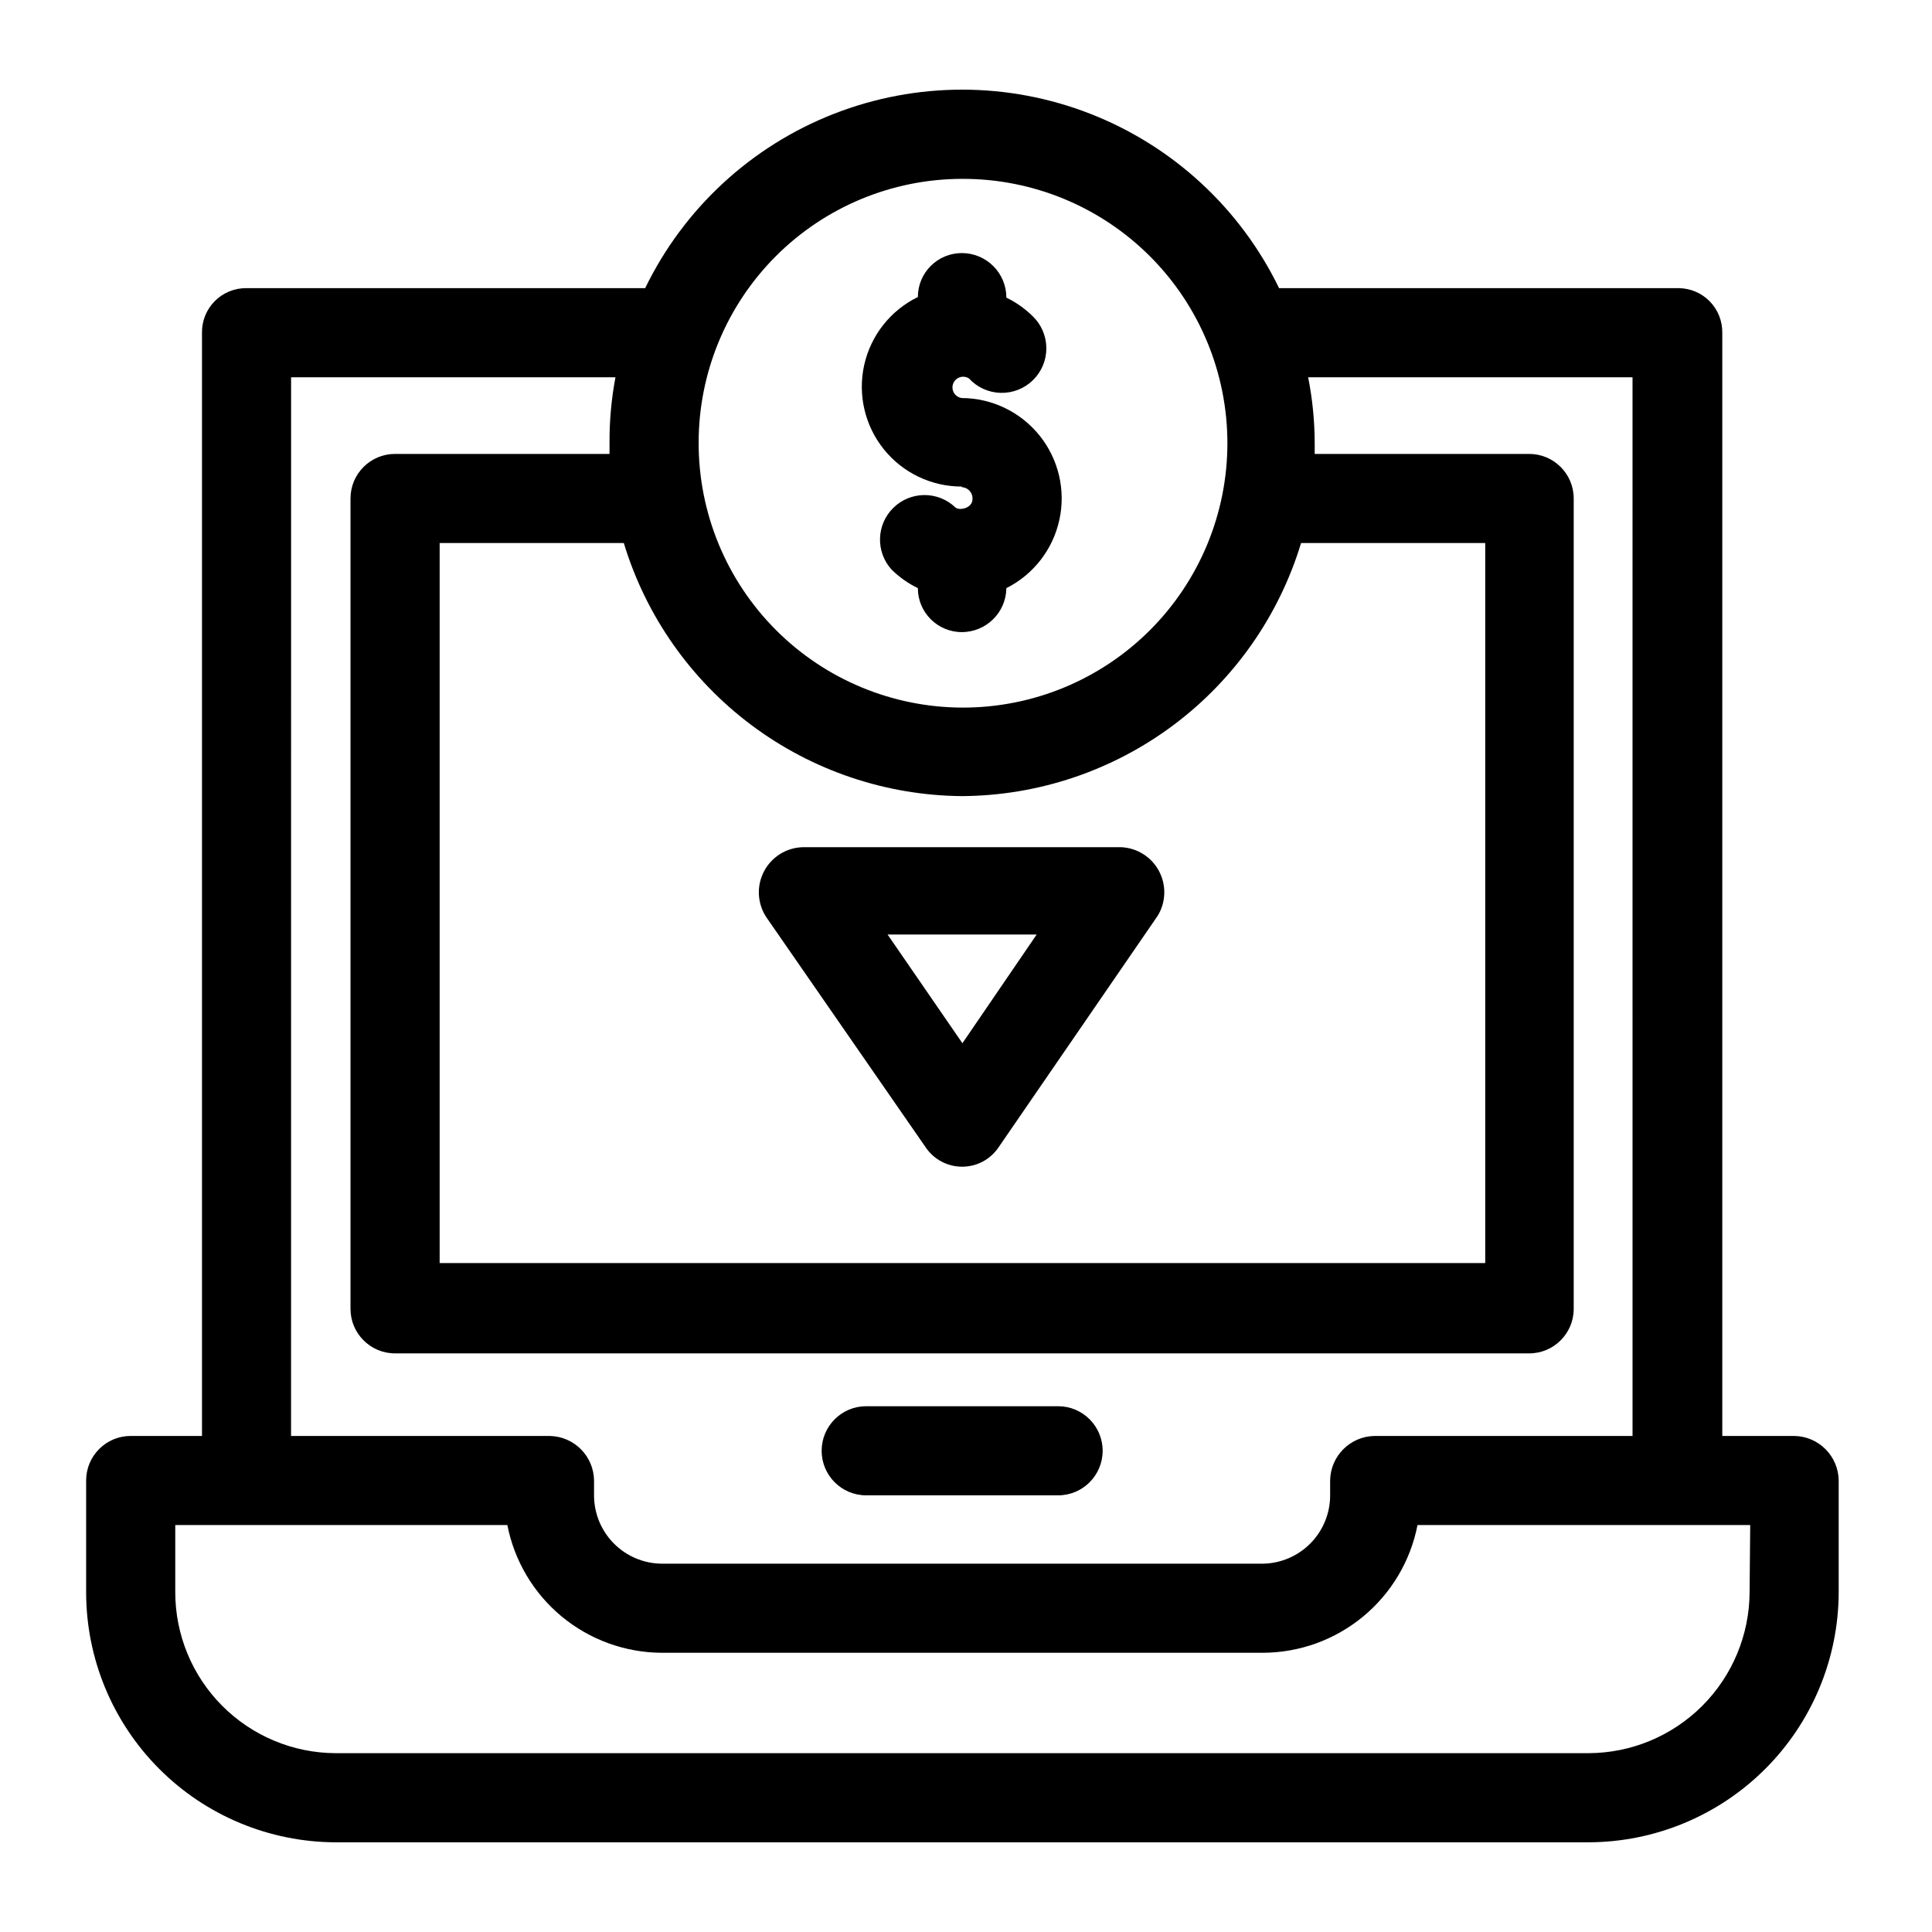 <?xml version="1.0" encoding="UTF-8"?>
<!-- Uploaded to: ICON Repo, www.svgrepo.com, Generator: ICON Repo Mixer Tools -->
<svg fill="#000000" width="800px" height="800px" version="1.1" viewBox="144 144 512 512" xmlns="http://www.w3.org/2000/svg">
 <g>
  <path d="m619.47 524.54h-19.047v-292.37c0.039-3.09-1.148-6.07-3.301-8.285-2.156-2.215-5.106-3.481-8.195-3.523h-105.96c-10.254-21.133-28.098-37.621-49.973-46.184-21.871-8.559-46.168-8.559-68.043 0-21.875 8.562-39.719 25.051-49.973 46.184h-105.64c-3.144-0.043-6.176 1.188-8.398 3.41-2.223 2.223-3.453 5.254-3.41 8.398v292.37h-18.895c-6.519 0-11.809 5.285-11.809 11.809v29.598c0 17.551 6.961 34.387 19.359 46.812 12.395 12.426 29.215 19.426 46.766 19.469h332.04c17.566-0.043 34.402-7.039 46.824-19.461 12.422-12.418 19.418-29.254 19.457-46.82v-29.598c-0.082-6.488-5.32-11.727-11.809-11.809zm-220.42-169.56 0.004-0.004c20.156-0.141 39.738-6.727 55.887-18.793 16.145-12.066 28.008-28.984 33.855-48.273h48.805v190.82h-277.09v-190.82h48.805c5.836 19.266 17.676 36.16 33.793 48.227 16.113 12.066 35.66 18.668 55.789 18.84zm0-163.58h0.004c18.598-0.043 36.453 7.312 49.621 20.445 13.172 13.133 20.582 30.961 20.598 49.562 0.012 18.598-7.371 36.441-20.523 49.594-13.148 13.152-30.992 20.535-49.59 20.52-18.602-0.016-36.43-7.422-49.562-20.594-13.133-13.172-20.488-31.023-20.449-49.625 0-18.512 7.344-36.27 20.422-49.375 13.074-13.102 30.812-20.488 49.324-20.527zm-177.91 52.586h85.965c-1.078 5.707-1.605 11.508-1.574 17.316v2.992h-56.836c-6.523 0-11.809 5.285-11.809 11.809v214.75c0 6.523 5.285 11.809 11.809 11.809h300.55c6.519 0 11.805-5.285 11.805-11.809v-214.75c0-6.523-5.285-11.809-11.805-11.809h-56.836v-2.992c-0.023-5.812-0.605-11.613-1.734-17.316h85.961l0.004 280.56h-68.332c-6.484 0.082-11.723 5.32-11.809 11.809v3.938-0.004c0.004 4.75-1.863 9.309-5.191 12.691-3.324 3.387-7.852 5.332-12.598 5.414h-159.33c-4.777-0.039-9.34-1.965-12.703-5.359-3.359-3.391-5.246-7.969-5.246-12.746v-3.938 0.004c-0.082-6.43-5.227-11.641-11.652-11.809h-68.645zm386.52 321.96c-0.043 11.301-4.551 22.129-12.543 30.125-7.992 7.992-18.82 12.5-30.125 12.539h-332.04c-11.289-0.039-22.098-4.555-30.066-12.551-7.969-7.996-12.441-18.824-12.441-30.113v-17.793h88.008c1.859 9.508 6.953 18.074 14.414 24.246 7.465 6.172 16.836 9.566 26.523 9.605h159.33c9.684-0.039 19.059-3.434 26.52-9.605 7.465-6.172 12.559-14.738 14.414-24.246h88.168z"/>
  <path d="m373.55 540.28h50.855c6.519 0 11.809-5.285 11.809-11.809 0-6.519-5.289-11.809-11.809-11.809h-50.855c-6.519 0-11.805 5.289-11.805 11.809 0 6.523 5.285 11.809 11.805 11.809z"/>
  <path d="m389.29 448.02c2.16 3.231 5.793 5.168 9.684 5.168 3.887 0 7.519-1.938 9.68-5.168l42.195-61.402c2.168-3.621 2.273-8.117 0.27-11.832-2.004-3.711-5.812-6.098-10.031-6.273h-84.23c-4.371 0.074-8.348 2.527-10.383 6.398-2.031 3.867-1.793 8.535 0.621 12.18zm29.441-56.363-19.68 28.809-19.836-28.812z"/>
  <path d="m398.89 273.1c0.797 0.039 1.539 0.395 2.074 0.984 0.531 0.594 0.805 1.371 0.762 2.164 0 2.519-3.621 3.148-4.566 2.203-4.609-4.387-11.867-4.332-16.41 0.125-4.543 4.457-4.738 11.715-0.434 16.406 2.027 1.992 4.367 3.641 6.926 4.883 0 6.434 5.215 11.648 11.648 11.648 6.461 0 11.723-5.188 11.809-11.648 7.176-3.606 12.336-10.258 14.047-18.102 1.715-7.844-0.207-16.039-5.227-22.309-5.019-6.266-12.598-9.93-20.629-9.973-0.852-0.109-1.613-0.598-2.059-1.336-0.449-0.734-0.539-1.633-0.246-2.441 0.297-0.812 0.941-1.441 1.758-1.719 0.816-0.273 1.715-0.164 2.438 0.301 2.164 2.359 5.191 3.742 8.395 3.824 3.199 0.086 6.297-1.133 8.582-3.375 2.285-2.242 3.559-5.316 3.535-8.516-0.023-3.203-1.348-6.258-3.664-8.465-2.031-1.988-4.371-3.637-6.93-4.879 0-3.133-1.242-6.137-3.457-8.352s-5.219-3.457-8.352-3.457c-6.434 0-11.648 5.215-11.648 11.648-7.227 3.527-12.457 10.148-14.215 17.992-1.758 7.848 0.148 16.066 5.18 22.34 5.031 6.269 12.645 9.91 20.684 9.895z"/>
 </g>
</svg>
